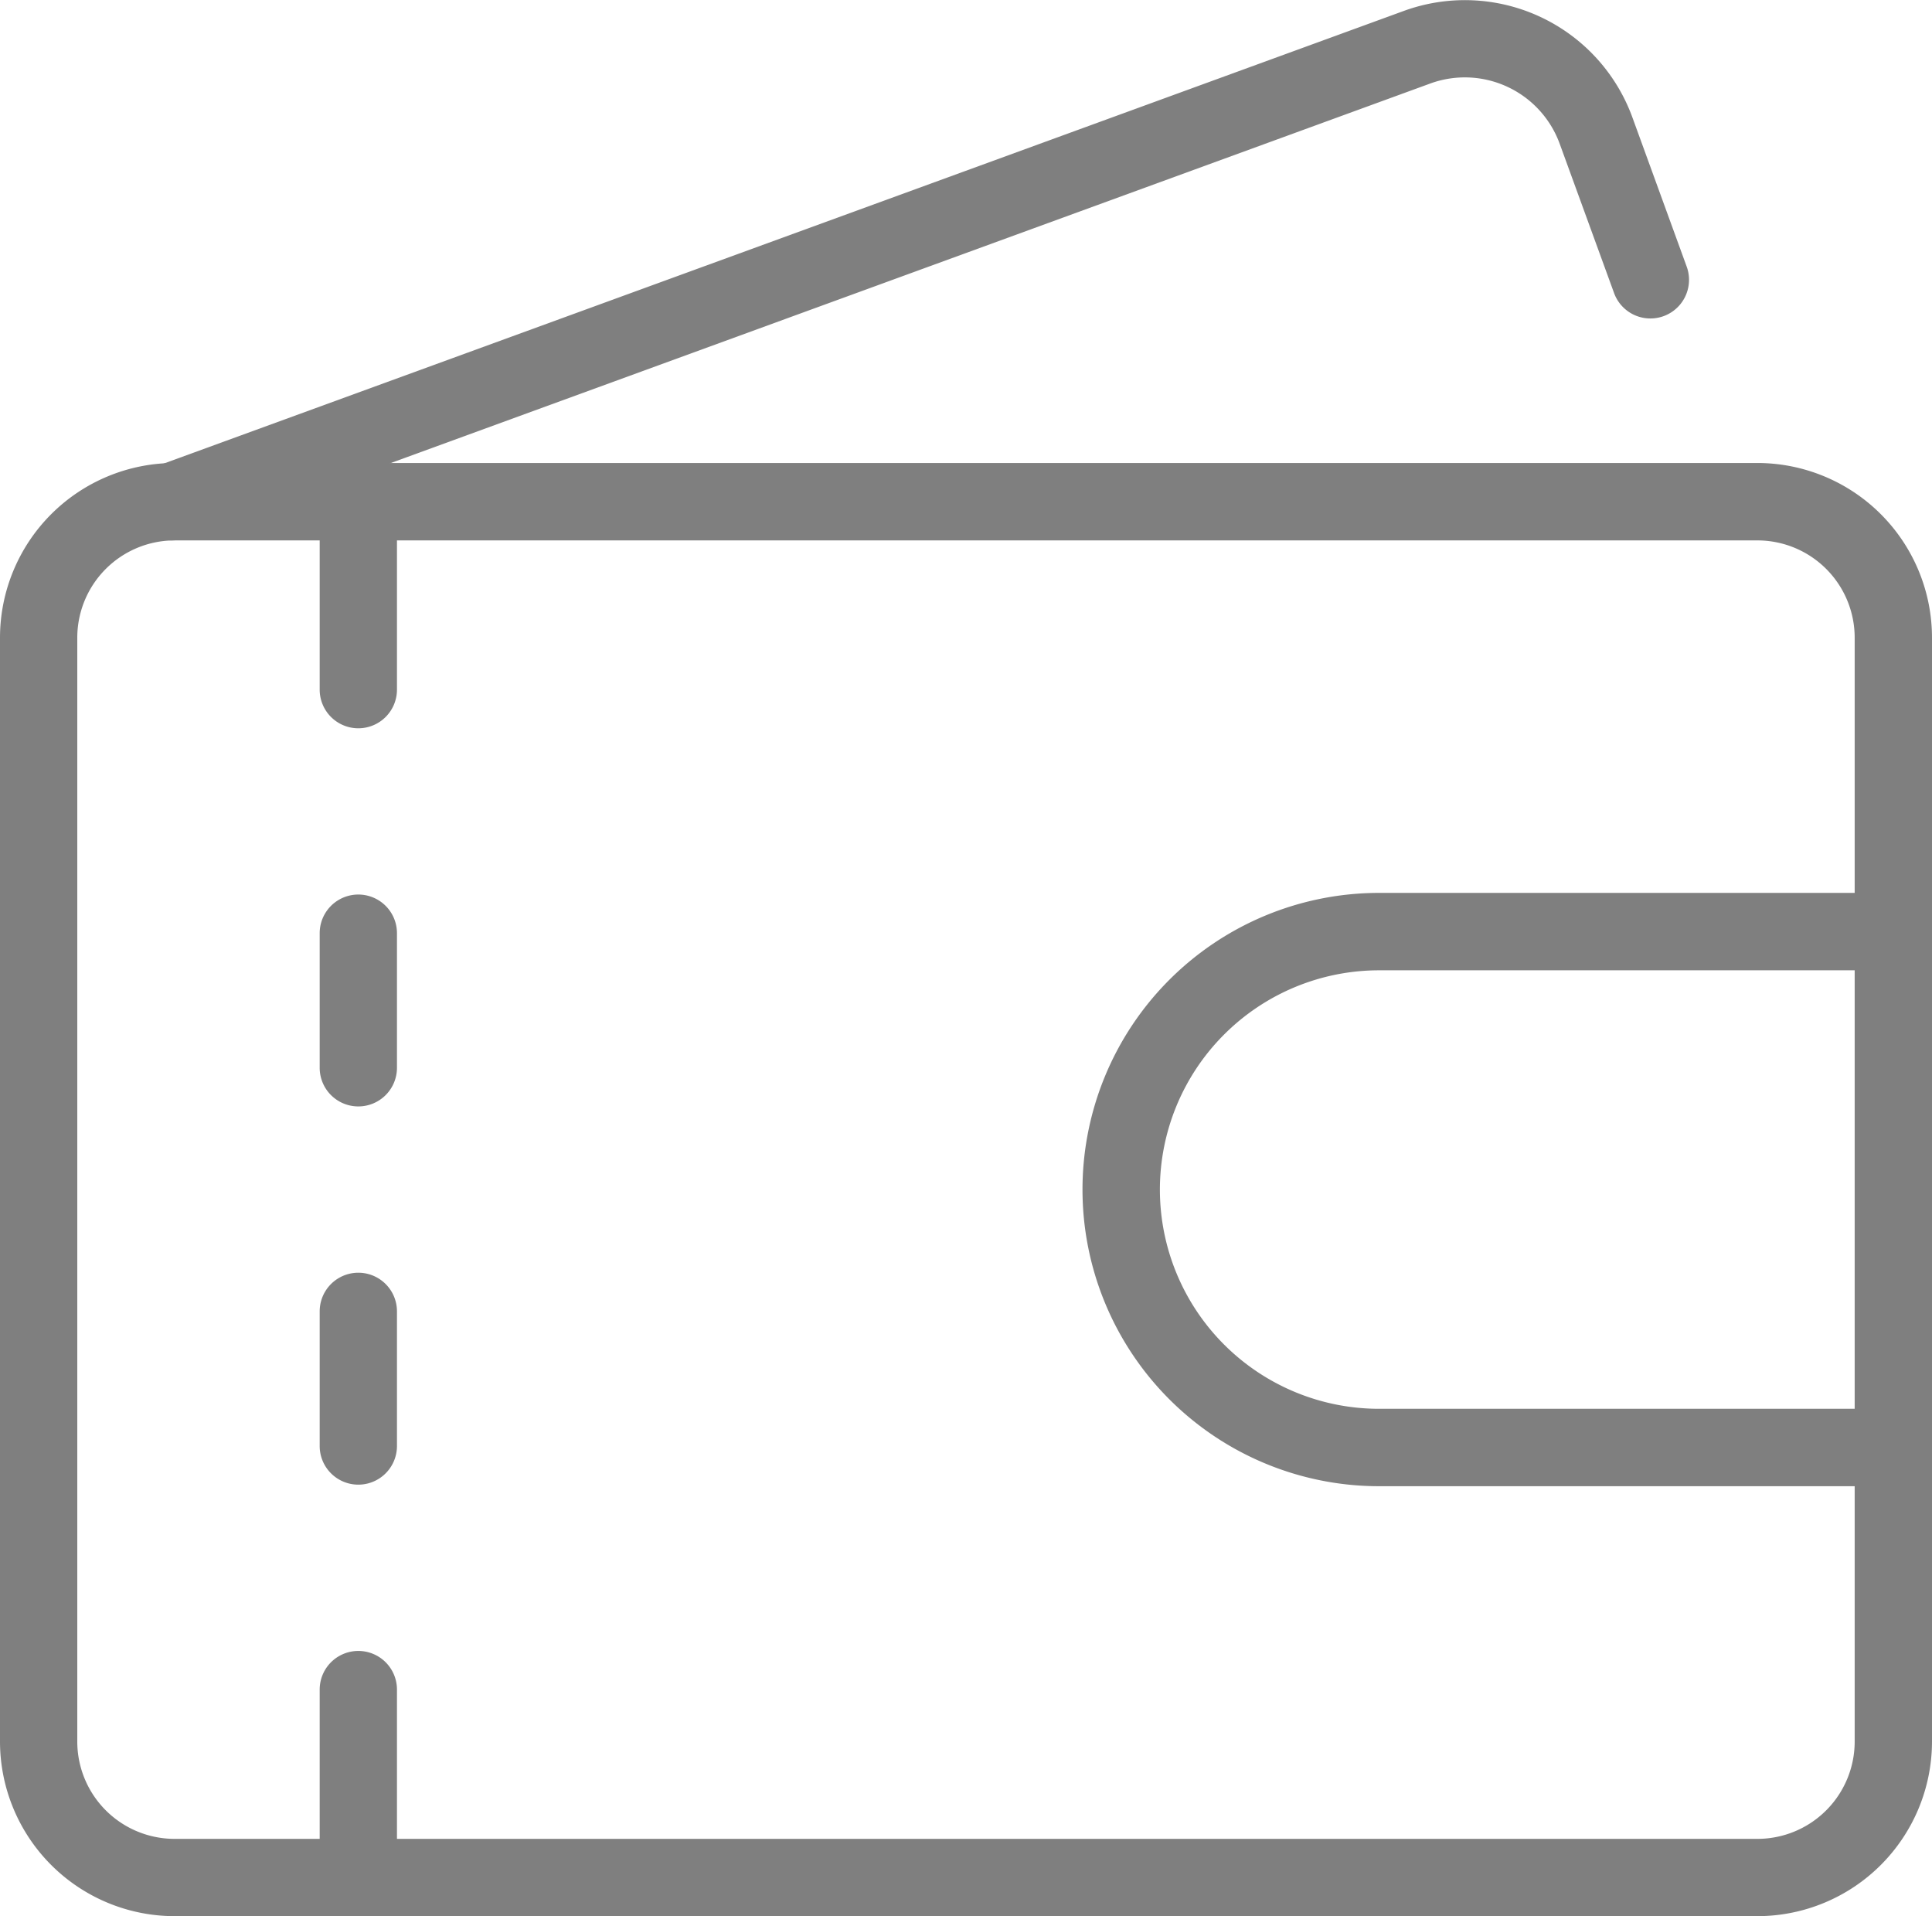 <svg xmlns="http://www.w3.org/2000/svg" width="47" height="46.609" viewBox="0 0 47 46.609">
    <defs>
        <clipPath id="clip-path">
            <path id="Clip_2" d="M0 0h47v35.346H0z" class="cls-1" transform="translate(0 .418)"/>
        </clipPath>
        <clipPath id="clip-path-2">
            <path id="Clip_9" d="M0 0h1.88v6.452H0z" class="cls-1" transform="translate(.257 .137)"/>
        </clipPath>
        <clipPath id="clip-path-3">
            <path id="Clip_16" d="M0 0h37.846v13.145H0z" class="cls-1" transform="translate(.424 .45)"/>
        </clipPath>
        <style>
            .cls-1{fill:none}
        </style>
    </defs>
    <g id="icon_wallet" opacity="0.5" transform="translate(0 -.942)">
        <g id="Group_3" transform="translate(0 11.786)">
            <path id="Clip_2-2" d="M0 0h47v35.346H0z" class="cls-1" transform="translate(0 .418)"/>
            <g id="Group_3-2" clip-path="url(#clip-path)">
                <path id="Fill_1" d="M42.756 35.347H4.244A4.251 4.251 0 0 1 0 31.1V4.25A4.252 4.252 0 0 1 4.244 0h38.512A4.251 4.251 0 0 1 47 4.25V31.1a4.251 4.251 0 0 1-4.244 4.247zM4.244 1.883A2.368 2.368 0 0 0 1.88 4.25V31.1a2.368 2.368 0 0 0 2.364 2.367h38.512a2.367 2.367 0 0 0 2.363-2.367V4.25a2.367 2.367 0 0 0-2.362-2.367z" transform="translate(0 .418)"/>
            </g>
        </g>
        <path id="Fill_4" d="M19.716 14.432H7.207A7.216 7.216 0 0 1 7.207 0h12.509a.942.942 0 0 1 .941.941V13.49a.942.942 0 0 1-.941.942zM7.207 1.883a5.333 5.333 0 0 0 0 10.666h11.57V1.883z" transform="translate(26.343 22.661)"/>
        <path id="Fill_6" d="M.94 6.452A.94.94 0 0 1 0 5.511V.941a.94.94 0 1 1 1.88 0v4.57a.94.94 0 0 1-.94.941" transform="translate(7.777 12.205)"/>
        <g id="Group_10" transform="translate(7.52 40.962)">
            <path id="Clip_9-2" d="M0 0h1.88v6.452H0z" class="cls-1" transform="translate(.257 .137)"/>
            <g id="Group_10-2" clip-path="url(#clip-path-2)">
                <path id="Fill_8" d="M.94 6.452A.94.94 0 0 1 0 5.511V.941a.94.94 0 1 1 1.88 0v4.57a.94.94 0 0 1-.94.941" transform="translate(.257 .137)"/>
            </g>
        </g>
        <path id="Fill_11" d="M.94 5.156A.94.94 0 0 1 0 4.215V.941a.94.94 0 1 1 1.88 0v3.274a.94.94 0 0 1-.94.941" transform="translate(7.777 31.899)"/>
        <path id="Fill_13" d="M.94 5.155A.94.94 0 0 1 0 4.214V.941a.94.94 0 1 1 1.88 0v3.273a.94.94 0 0 1-.94.941" transform="translate(7.777 22.7)"/>
        <g id="Group_17" transform="translate(2.82 .492)">
            <path id="Clip_16-2" d="M0 0h37.846v13.145H0z" class="cls-1" transform="translate(.424 .45)"/>
            <g id="Group_17-2" clip-path="url(#clip-path-3)">
                <path id="Fill_15" d="M.94 13.145a.941.941 0 0 1-.322-1.825L30.909.265a4.337 4.337 0 0 1 5.559 2.592l1.32 3.627a.94.94 0 1 1-1.766.645L34.7 3.5a2.456 2.456 0 0 0-3.149-1.469L1.263 13.088a.952.952 0 0 1-.322.057" transform="translate(.424 .45)"/>
            </g>
        </g>
    </g>
</svg>

